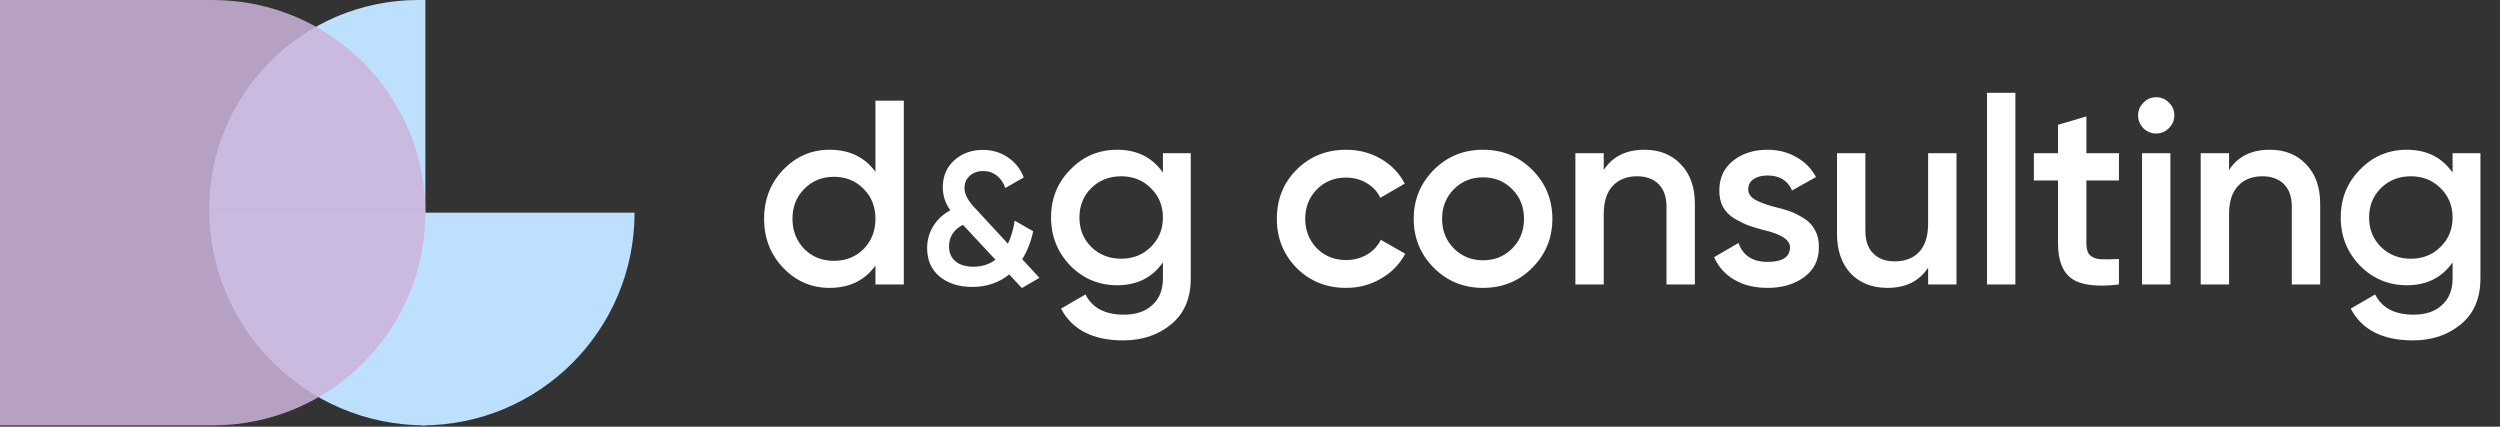 <svg width="457" height="78" viewBox="0 0 457 78" fill="none" xmlns="http://www.w3.org/2000/svg">
<rect x="0" y="0" width="457" height="78" fill="#333333" stroke="none"/>
<path d="M116 38.879C116 60.352 98.593 77.758 77.121 77.758V38.879H116Z" fill="#BDE0FE"/>
<path d="M38.242 38.242C38.242 60.066 55.934 77.758 77.758 77.758V38.242H38.242Z" fill="#BDE0FE"/>
<path d="M38.242 38.242C38.242 17.121 55.363 3.8147e-06 76.484 3.8147e-06H77.758V38.242H38.242Z" fill="#BDE0FE"/>
<path d="M0 0H38.879C60.352 0 77.758 17.407 77.758 38.879C77.758 60.352 60.352 77.758 38.879 77.758H0V0Z" fill="#CDB4DB" fill-opacity="0.85"/>
<path d="M160.032 31.408V18.4H165.216V52H160.032V48.544C158.08 51.264 155.28 52.624 151.632 52.624C148.336 52.624 145.52 51.408 143.184 48.976C140.848 46.544 139.68 43.552 139.68 40C139.68 36.448 140.848 33.456 143.184 31.024C145.52 28.592 148.336 27.376 151.632 27.376C155.28 27.376 158.08 28.72 160.032 31.408ZM147.024 45.52C148.464 46.96 150.272 47.68 152.448 47.68C154.624 47.68 156.432 46.96 157.872 45.52C159.312 44.048 160.032 42.208 160.032 40C160.032 37.792 159.312 35.968 157.872 34.528C156.432 33.056 154.624 32.32 152.448 32.32C150.272 32.32 148.464 33.056 147.024 34.528C145.584 35.968 144.864 37.792 144.864 40C144.864 42.176 145.584 44.016 147.024 45.52ZM186.867 47.377L190.007 50.792L186.798 52.656L184.487 50.172C182.578 51.69 180.335 52.449 177.759 52.449C175.298 52.449 173.297 51.816 171.756 50.551C170.238 49.263 169.479 47.538 169.479 45.376C169.479 43.904 169.847 42.57 170.583 41.374C171.319 40.155 172.366 39.178 173.723 38.441C172.803 37.176 172.343 35.773 172.343 34.233C172.343 32.209 173.044 30.564 174.447 29.299C175.85 28.034 177.598 27.401 179.691 27.401C181.37 27.401 182.877 27.85 184.211 28.747C185.545 29.621 186.522 30.852 187.143 32.438L183.762 34.37C183.44 33.404 182.923 32.645 182.21 32.093C181.497 31.541 180.669 31.265 179.726 31.265C178.737 31.265 177.92 31.553 177.276 32.128C176.632 32.703 176.31 33.439 176.31 34.336C176.31 34.819 176.414 35.302 176.621 35.785C176.92 36.498 177.506 37.303 178.38 38.2L184.245 44.548C184.82 43.375 185.234 41.972 185.487 40.339L188.868 42.271C188.454 44.203 187.787 45.905 186.867 47.377ZM177.966 48.757C179.507 48.757 180.841 48.331 181.968 47.48L176.034 41.098C174.332 41.972 173.481 43.294 173.481 45.066C173.481 46.193 173.872 47.09 174.654 47.757C175.436 48.423 176.54 48.757 177.966 48.757ZM212.582 31.552V28H217.67V50.896C217.67 54.544 216.47 57.344 214.07 59.296C211.702 61.248 208.79 62.224 205.334 62.224C199.798 62.224 196.006 60.288 193.958 56.416L198.422 53.824C199.67 56.288 202.006 57.52 205.43 57.52C207.67 57.52 209.414 56.928 210.662 55.744C211.942 54.592 212.582 52.976 212.582 50.896V47.968C210.63 50.752 207.846 52.144 204.23 52.144C200.87 52.144 198.006 50.944 195.638 48.544C193.302 46.112 192.134 43.184 192.134 39.76C192.134 36.304 193.302 33.392 195.638 31.024C197.974 28.592 200.838 27.376 204.23 27.376C207.846 27.376 210.63 28.768 212.582 31.552ZM199.478 45.136C200.95 46.576 202.774 47.296 204.95 47.296C207.126 47.296 208.934 46.576 210.374 45.136C211.846 43.696 212.582 41.904 212.582 39.76C212.582 37.616 211.846 35.824 210.374 34.384C208.934 32.944 207.126 32.224 204.95 32.224C202.774 32.224 200.95 32.944 199.478 34.384C198.038 35.824 197.318 37.616 197.318 39.76C197.318 41.904 198.038 43.696 199.478 45.136ZM246.081 52.624C242.465 52.624 239.441 51.408 237.009 48.976C234.609 46.512 233.409 43.52 233.409 40C233.409 36.416 234.609 33.424 237.009 31.024C239.441 28.592 242.465 27.376 246.081 27.376C248.417 27.376 250.545 27.936 252.465 29.056C254.385 30.176 255.825 31.68 256.785 33.568L252.321 36.16C251.777 35.008 250.945 34.112 249.825 33.472C248.737 32.8 247.473 32.464 246.033 32.464C243.921 32.464 242.145 33.184 240.705 34.624C239.297 36.096 238.593 37.888 238.593 40C238.593 42.112 239.297 43.904 240.705 45.376C242.145 46.816 243.921 47.536 246.033 47.536C247.441 47.536 248.705 47.216 249.825 46.576C250.977 45.904 251.841 44.992 252.417 43.84L256.881 46.384C255.857 48.304 254.369 49.824 252.417 50.944C250.497 52.064 248.385 52.624 246.081 52.624ZM280.077 48.976C277.645 51.408 274.653 52.624 271.101 52.624C267.549 52.624 264.557 51.408 262.125 48.976C259.661 46.512 258.429 43.52 258.429 40C258.429 36.48 259.661 33.488 262.125 31.024C264.557 28.592 267.549 27.376 271.101 27.376C274.653 27.376 277.645 28.592 280.077 31.024C282.541 33.488 283.773 36.48 283.773 40C283.773 43.52 282.541 46.512 280.077 48.976ZM263.613 40C263.613 42.176 264.333 43.984 265.773 45.424C267.213 46.864 268.989 47.584 271.101 47.584C273.213 47.584 274.989 46.864 276.429 45.424C277.869 43.984 278.589 42.176 278.589 40C278.589 37.824 277.869 36.016 276.429 34.576C274.989 33.136 273.213 32.416 271.101 32.416C268.989 32.416 267.213 33.136 265.773 34.576C264.333 36.016 263.613 37.824 263.613 40ZM300.604 27.376C303.388 27.376 305.612 28.272 307.276 30.064C308.972 31.824 309.82 34.224 309.82 37.264V52H304.636V37.792C304.636 36 304.156 34.624 303.196 33.664C302.236 32.704 300.924 32.224 299.26 32.224C297.372 32.224 295.884 32.816 294.796 34C293.708 35.152 293.164 36.864 293.164 39.136V52H287.98V28H293.164V31.072C294.764 28.608 297.244 27.376 300.604 27.376ZM319.578 34.624C319.578 35.36 319.962 35.968 320.73 36.448C321.498 36.896 322.618 37.328 324.09 37.744C325.21 38 326.186 38.272 327.018 38.56C327.85 38.848 328.73 39.28 329.658 39.856C330.586 40.4 331.29 41.136 331.77 42.064C332.282 42.96 332.522 44.016 332.49 45.232C332.49 47.536 331.594 49.344 329.802 50.656C328.01 51.968 325.786 52.624 323.13 52.624C320.762 52.624 318.73 52.128 317.034 51.136C315.338 50.144 314.106 48.768 313.338 47.008L317.802 44.416C318.602 46.72 320.378 47.872 323.13 47.872C325.85 47.872 327.21 46.976 327.21 45.184C327.21 43.872 325.69 42.848 322.65 42.112C321.498 41.824 320.522 41.536 319.722 41.248C318.954 40.96 318.09 40.544 317.13 40C316.202 39.456 315.482 38.736 314.97 37.84C314.49 36.944 314.266 35.904 314.298 34.72C314.298 32.512 315.13 30.736 316.794 29.392C318.49 28.048 320.586 27.376 323.082 27.376C325.066 27.376 326.826 27.824 328.362 28.72C329.93 29.584 331.13 30.8 331.962 32.368L327.594 34.816C326.794 32.992 325.29 32.08 323.082 32.08C322.058 32.08 321.21 32.304 320.538 32.752C319.898 33.2 319.578 33.824 319.578 34.624ZM352.462 40.864V28H357.646V52H352.462V48.928C350.862 51.392 348.382 52.624 345.022 52.624C342.238 52.624 339.998 51.744 338.302 49.984C336.638 48.192 335.806 45.776 335.806 42.736V28H340.99V42.208C340.99 44 341.47 45.376 342.43 46.336C343.39 47.296 344.702 47.776 346.366 47.776C348.254 47.776 349.742 47.2 350.83 46.048C351.918 44.864 352.462 43.136 352.462 40.864ZM368.412 52H363.228V16.96H368.412V52ZM387.343 28V32.992H381.391V44.512C381.391 45.504 381.615 46.224 382.063 46.672C382.511 47.088 383.167 47.328 384.031 47.392C384.927 47.424 386.031 47.408 387.343 47.344V52C383.375 52.48 380.527 52.144 378.799 50.992C377.071 49.808 376.207 47.648 376.207 44.512V32.992H371.791V28H376.207V22.816L381.391 21.28V28H387.343ZM396.461 23.44C395.821 24.08 395.053 24.4 394.157 24.4C393.261 24.4 392.477 24.08 391.805 23.44C391.165 22.768 390.845 21.984 390.845 21.088C390.845 20.192 391.165 19.424 391.805 18.784C392.445 18.112 393.229 17.776 394.157 17.776C395.085 17.776 395.869 18.112 396.509 18.784C397.149 19.424 397.469 20.192 397.469 21.088C397.469 21.984 397.133 22.768 396.461 23.44ZM396.749 52H391.565V28H396.749V52ZM414.912 27.376C417.696 27.376 419.92 28.272 421.584 30.064C423.28 31.824 424.128 34.224 424.128 37.264V52H418.944V37.792C418.944 36 418.464 34.624 417.504 33.664C416.544 32.704 415.232 32.224 413.568 32.224C411.68 32.224 410.192 32.816 409.104 34C408.016 35.152 407.472 36.864 407.472 39.136V52H402.288V28H407.472V31.072C409.072 28.608 411.552 27.376 414.912 27.376ZM448.334 31.552V28H453.422V50.896C453.422 54.544 452.222 57.344 449.822 59.296C447.454 61.248 444.542 62.224 441.086 62.224C435.55 62.224 431.758 60.288 429.71 56.416L434.174 53.824C435.422 56.288 437.758 57.52 441.182 57.52C443.422 57.52 445.166 56.928 446.414 55.744C447.694 54.592 448.334 52.976 448.334 50.896V47.968C446.382 50.752 443.598 52.144 439.982 52.144C436.622 52.144 433.758 50.944 431.39 48.544C429.054 46.112 427.886 43.184 427.886 39.76C427.886 36.304 429.054 33.392 431.39 31.024C433.726 28.592 436.59 27.376 439.982 27.376C443.598 27.376 446.382 28.768 448.334 31.552ZM435.23 45.136C436.702 46.576 438.526 47.296 440.702 47.296C442.878 47.296 444.686 46.576 446.126 45.136C447.598 43.696 448.334 41.904 448.334 39.76C448.334 37.616 447.598 35.824 446.126 34.384C444.686 32.944 442.878 32.224 440.702 32.224C438.526 32.224 436.702 32.944 435.23 34.384C433.79 35.824 433.07 37.616 433.07 39.76C433.07 41.904 433.79 43.696 435.23 45.136Z" fill="white"/>
</svg>
